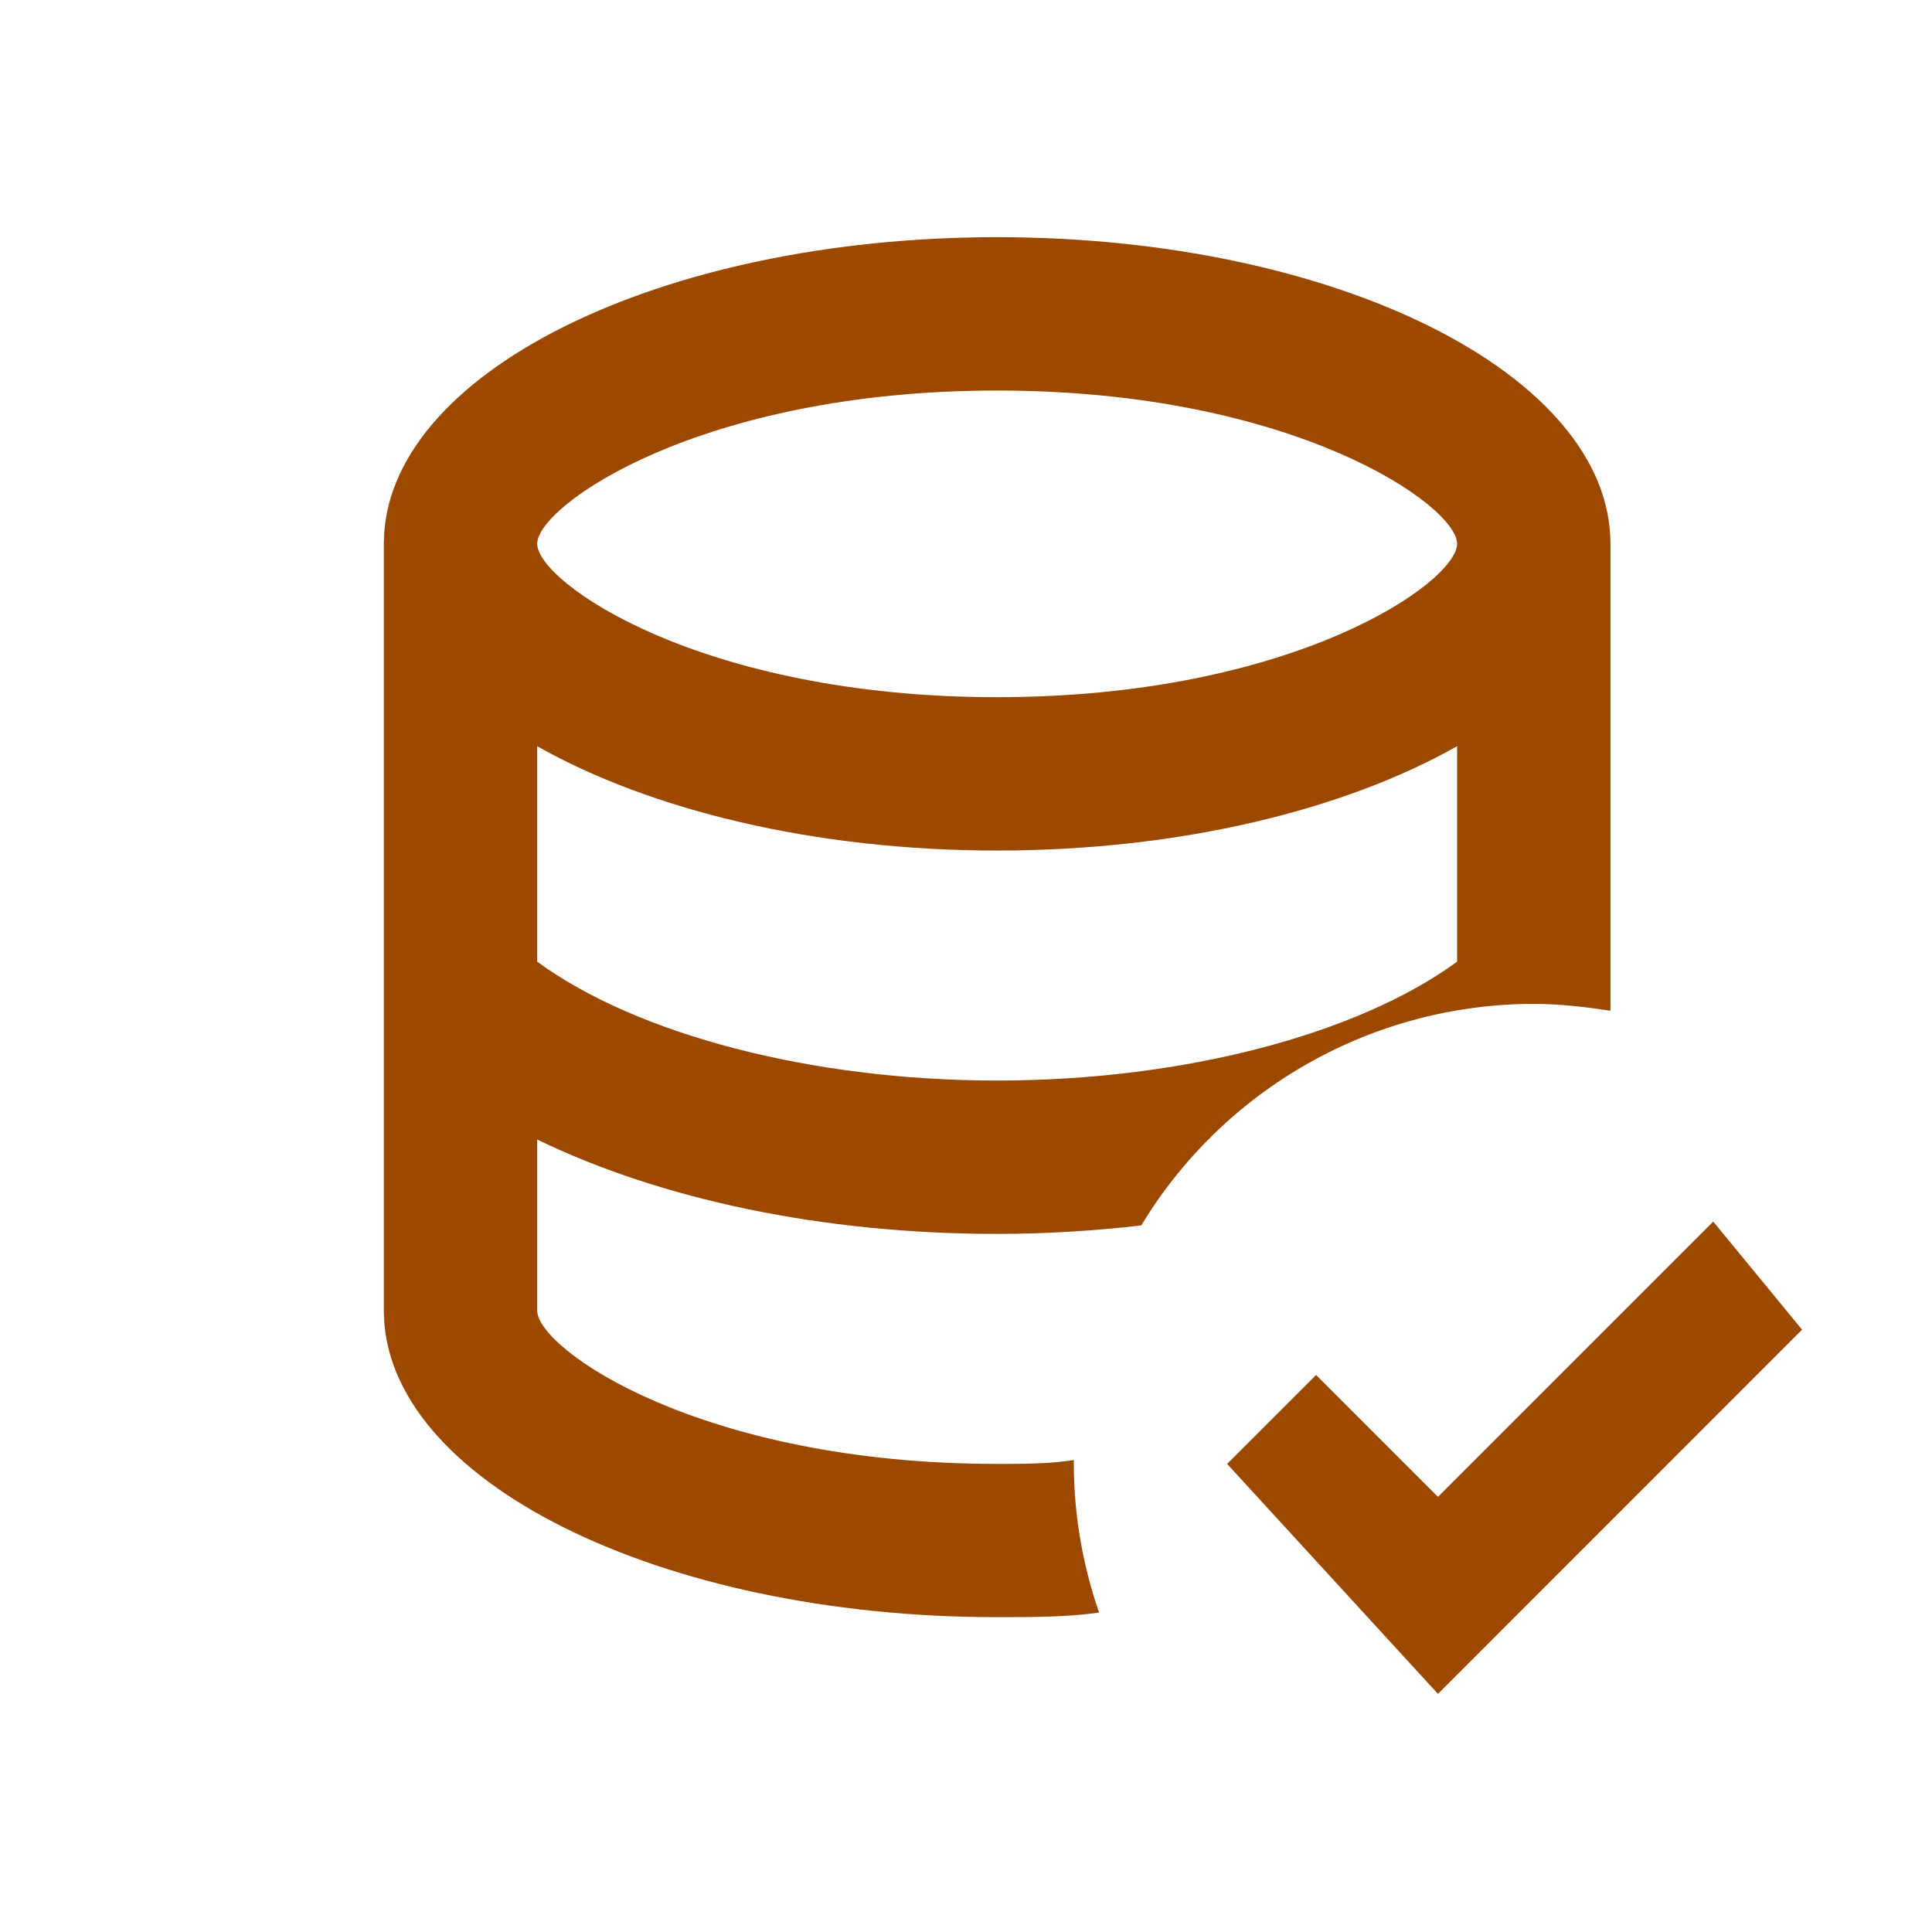 <svg width="21" height="21" viewBox="0 0 21 21" fill="none" xmlns="http://www.w3.org/2000/svg">
<path d="M17.505 10.986V5.911C17.505 4.07 14.522 2.578 10.838 2.578C7.155 2.578 4.172 4.07 4.172 5.911V14.245C4.172 16.087 7.164 17.578 10.838 17.578C11.222 17.578 11.588 17.578 11.947 17.528C11.766 17.008 11.673 16.462 11.672 15.912V15.87C11.405 15.912 11.13 15.912 10.838 15.912C7.614 15.912 5.839 14.662 5.839 14.245V12.386C7.18 13.037 8.939 13.412 10.838 13.412C11.38 13.412 11.897 13.378 12.405 13.32C12.849 12.585 13.475 11.978 14.223 11.556C14.97 11.134 15.814 10.912 16.672 10.912C16.955 10.912 17.23 10.945 17.505 10.986ZM15.838 10.453C14.755 11.245 12.855 11.745 10.838 11.745C8.822 11.745 6.922 11.245 5.839 10.453V8.111C7.064 8.803 8.847 9.245 10.838 9.245C12.83 9.245 14.614 8.803 15.838 8.111V10.453ZM10.838 7.578C7.614 7.578 5.839 6.328 5.839 5.911C5.839 5.495 7.614 4.245 10.838 4.245C14.063 4.245 15.838 5.495 15.838 5.911C15.838 6.328 14.063 7.578 10.838 7.578ZM19.588 14.453L15.63 18.412L13.338 15.912L14.305 14.945L15.63 16.27L18.622 13.278L19.588 14.453Z" fill="#9C4900"/>
</svg>
